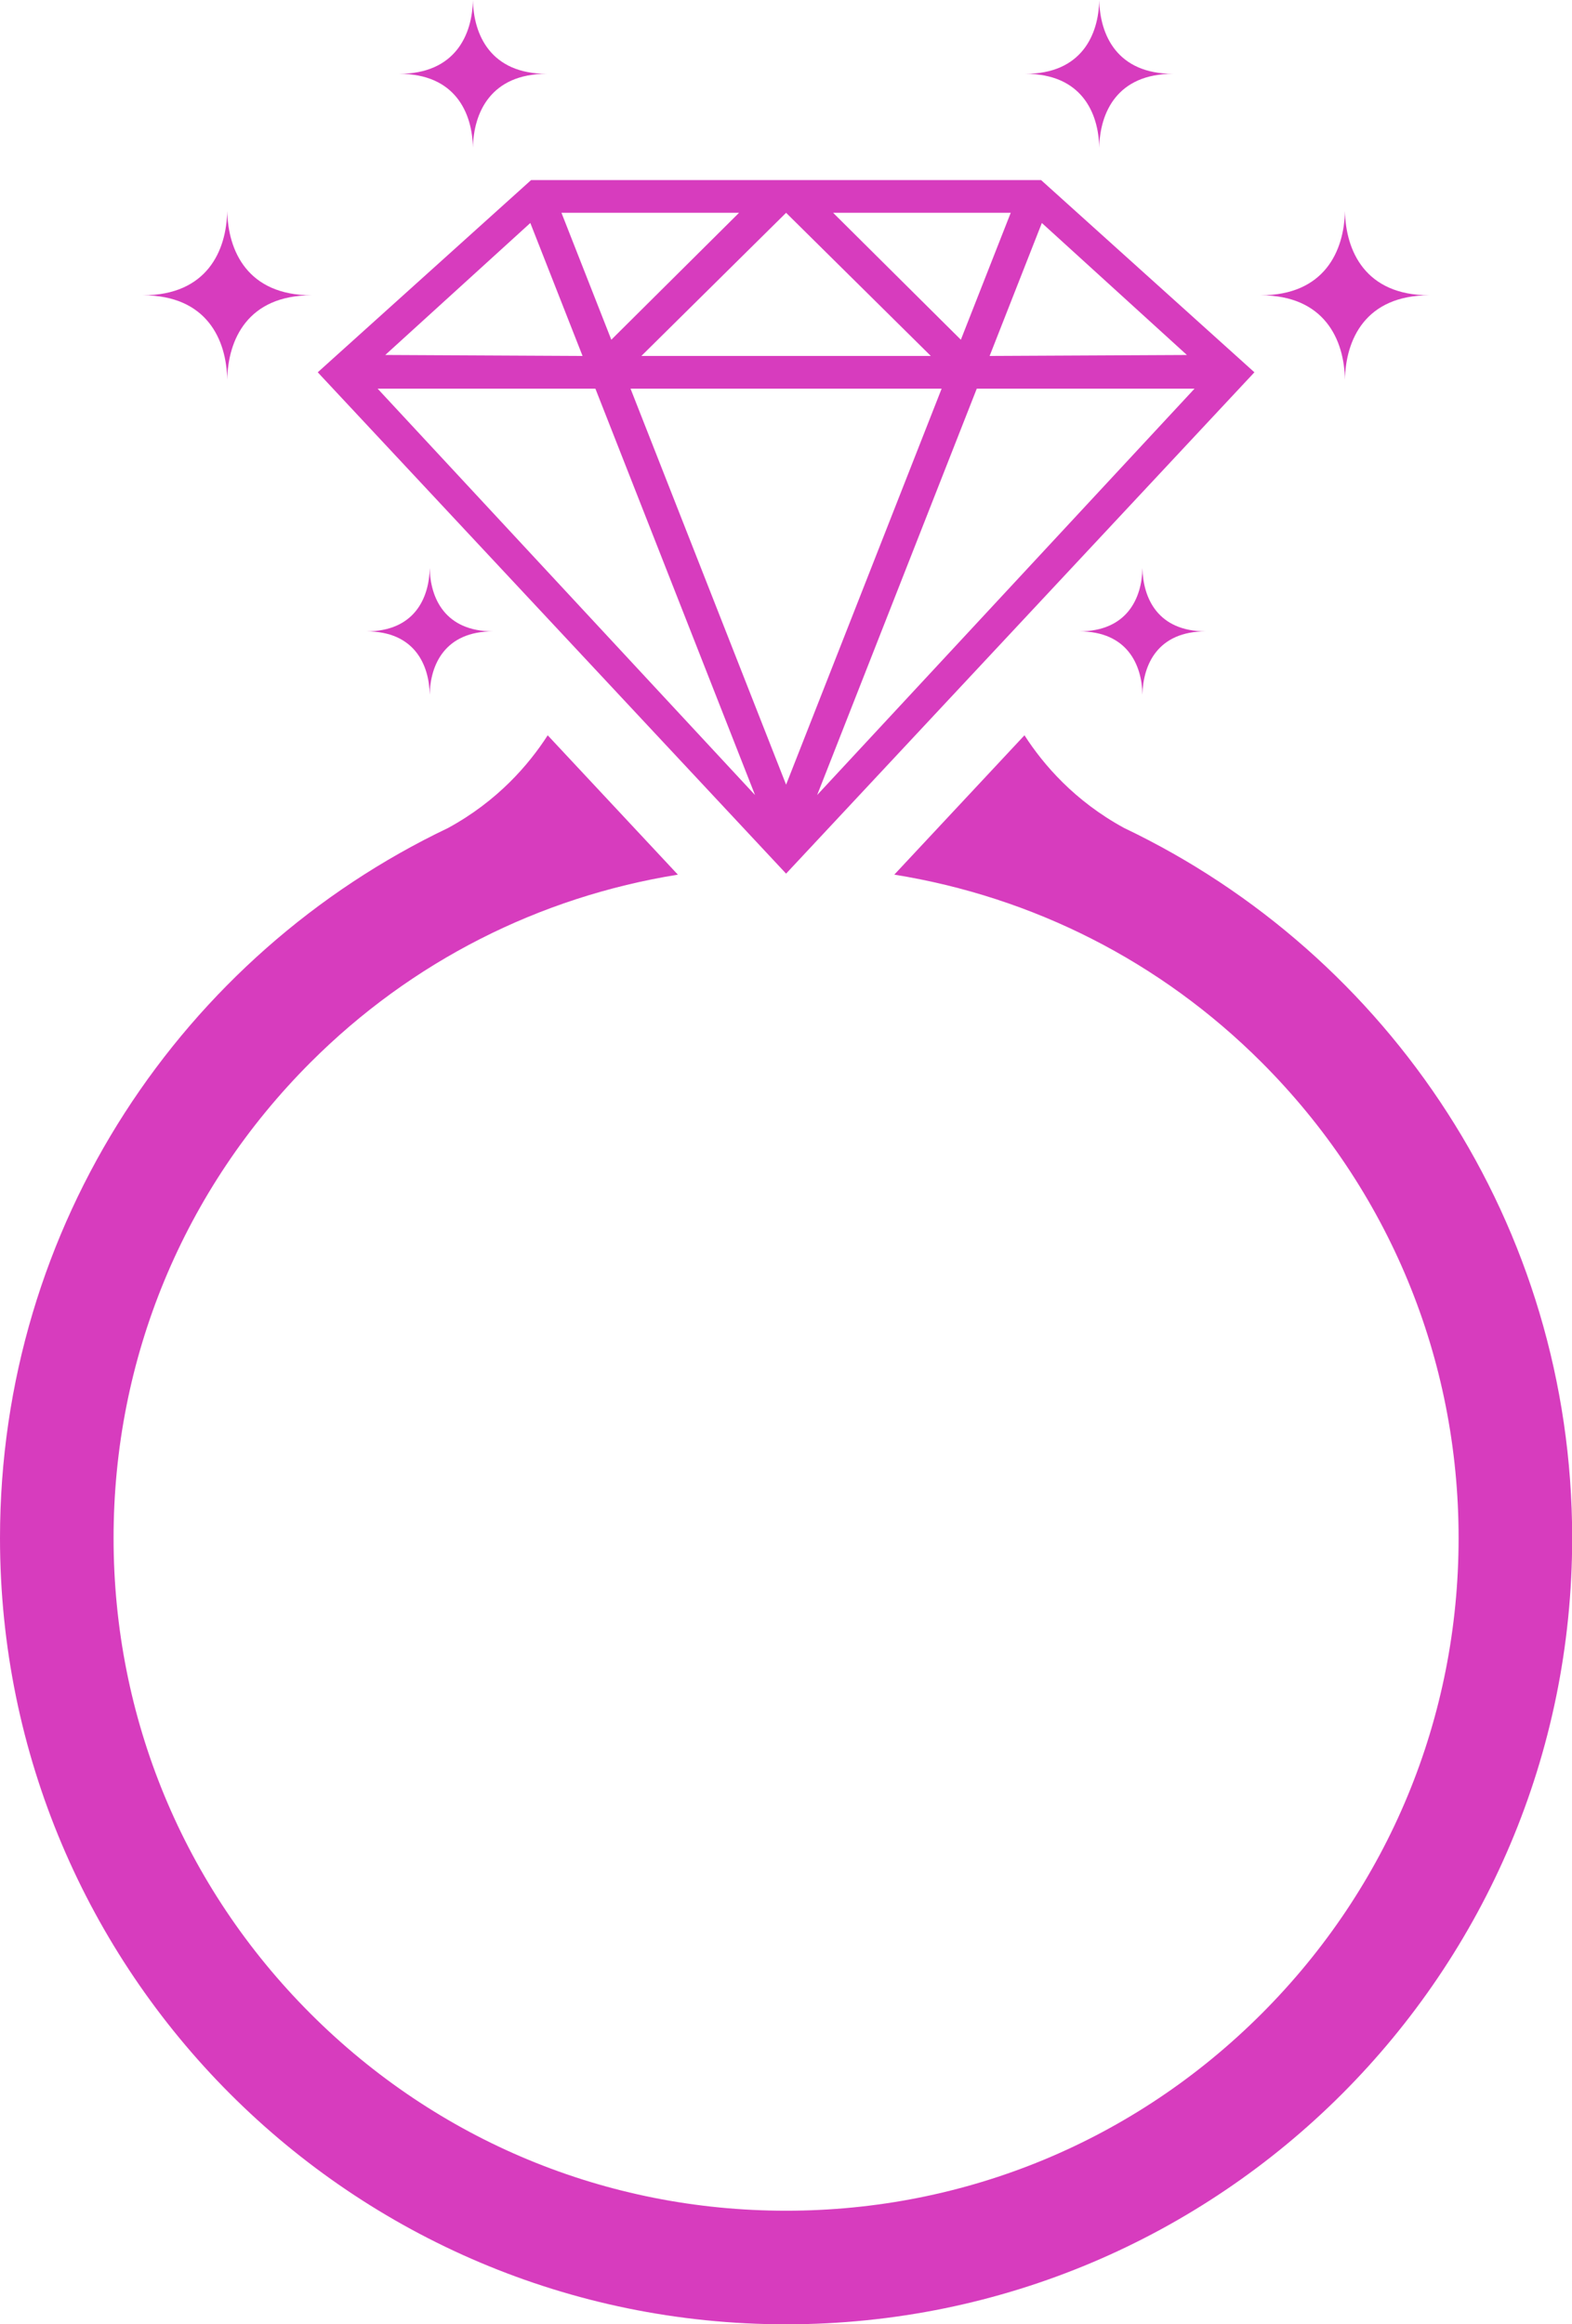 <?xml version="1.0" encoding="UTF-8" standalone="no"?><svg xmlns="http://www.w3.org/2000/svg" xmlns:xlink="http://www.w3.org/1999/xlink" fill="#d73cbe" height="200" preserveAspectRatio="xMidYMid meet" version="1" viewBox="0.0 0.0 135.3 200.0" width="135.3" zoomAndPan="magnify"><g><g><g id="change1_1"><path d="M19.558,18.15c0.063,3.429,1.746,7.259,7.259,7.259c-5.513,0-7.196,3.83-7.259,7.259 c-0.063-3.429-1.747-7.259-7.26-7.259C17.812,25.409,19.495,21.579,19.558,18.15z"/><path d="M36.985,48.882c0.047,2.572,1.31,5.445,5.444,5.445c-4.135,0-5.397,2.873-5.444,5.444 c-0.047-2.571-1.31-5.444-5.444-5.444C35.675,54.326,36.938,51.453,36.985,48.882z"/><path d="M40.704,0c0.055,3,1.528,6.352,6.352,6.352c-4.824,0-6.297,3.352-6.352,6.352c-0.055-3-1.528-6.352-6.352-6.352 C39.176,6.352,40.649,3,40.704,0z"/></g><g id="change1_4"><path d="M115.757,18.15c-0.063,3.429-1.746,7.259-7.259,7.259c5.513,0,7.196,3.83,7.259,7.259 c0.063-3.429,1.747-7.259,7.259-7.259C117.504,25.409,115.82,21.579,115.757,18.15z"/><path d="M98.33,48.882c-0.047,2.572-1.31,5.445-5.445,5.445c4.135,0,5.398,2.873,5.445,5.444c0.047-2.571,1.31-5.444,5.444-5.444 C99.64,54.326,98.377,51.453,98.33,48.882z"/><path d="M94.611,0c-0.055,3-1.528,6.352-6.352,6.352c4.824,0,6.297,3.352,6.352,6.352c0.055-3,1.528-6.352,6.352-6.352 C96.139,6.352,94.666,3,94.611,0z"/></g></g><g id="change1_2"><path d="M96.753,71.246c-4.285-2.332-6.971-5.478-8.578-7.977L76.971,75.26c11.917,1.917,22.914,7.452,31.616,16.154 c10.933,10.932,16.953,25.469,16.953,40.93c0,15.46-6.021,29.996-16.953,40.929c-10.932,10.932-25.468,16.953-40.929,16.953 c-15.461,0-29.996-6.02-40.929-16.953c-10.933-10.933-16.954-25.468-16.954-40.929c0-15.461,6.021-29.997,16.954-40.93 c8.701-8.701,19.698-14.236,31.615-16.153L47.14,63.27c-1.607,2.499-4.293,5.644-8.578,7.977C15.758,82.125,0,105.393,0,132.343 C0,169.709,30.291,200,67.658,200c37.366,0,67.657-30.291,67.657-67.657C135.315,105.393,119.557,82.125,96.753,71.246z"/></g><g id="change1_3"><path d="M89.608,15.498H45.707L27.348,32.035l40.309,43.139l40.309-43.139L89.608,15.498z M89.671,19.187l12.484,11.358 l-16.98,0.084L89.671,19.187z M86.992,18.311L82.7,29.233L71.706,18.311H86.992z M80.113,30.628h-24.91l12.455-12.317 L80.113,30.628z M63.609,18.311L52.615,29.233l-4.291-10.922H63.609z M45.644,19.187l4.496,11.442L33.16,30.544L45.644,19.187z M32.5,33.441h18.744l13.74,34.969L32.5,33.441z M54.268,33.441h26.778L67.658,67.518L54.268,33.441z M84.07,33.441h18.744 L70.33,68.411L84.07,33.441z"/></g></g></svg>